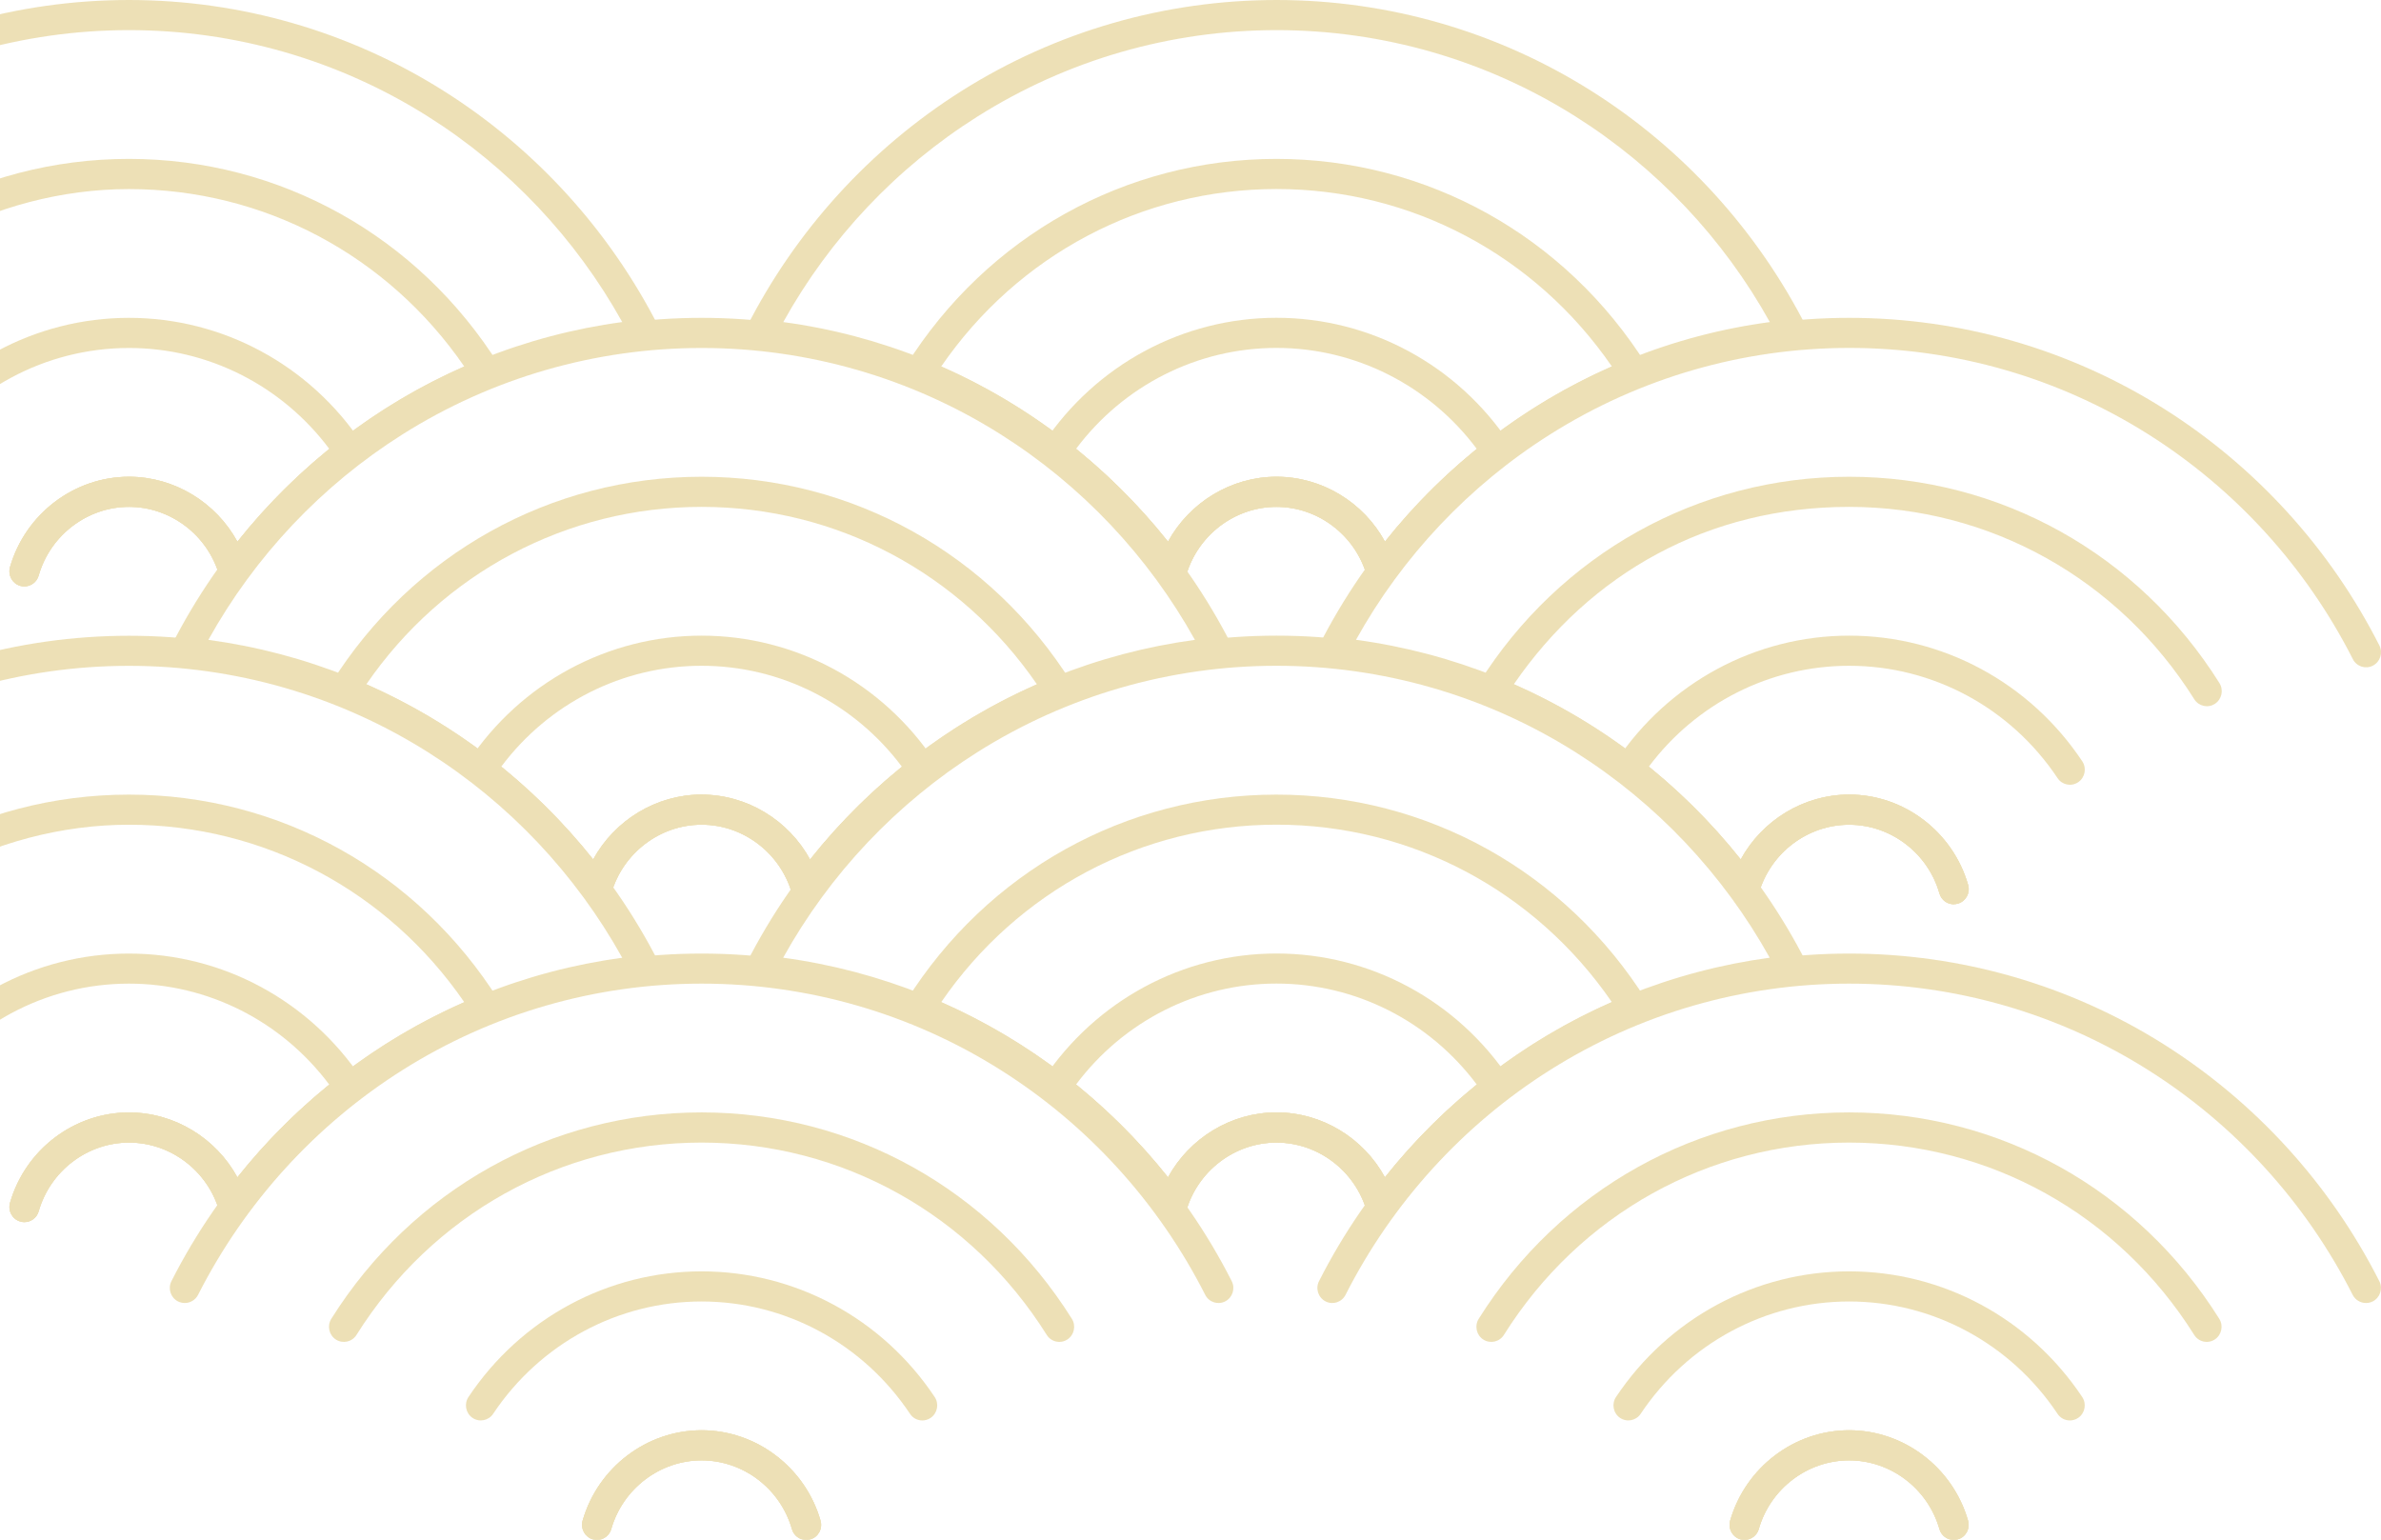 <svg width="402" height="260" viewBox="0 0 402 260" fill="none" xmlns="http://www.w3.org/2000/svg">
<g opacity="0.35">
<path d="M233.181 206.343C233.032 206.343 232.893 206.324 232.734 206.304C231.792 206.136 231.028 205.436 230.76 204.509C228.805 197.677 222.534 192.914 215.508 192.914C208.483 192.914 202.212 197.677 200.257 204.509C199.989 205.436 199.225 206.136 198.282 206.304C197.339 206.471 196.377 206.077 195.821 205.298C190.403 197.854 183.983 191.248 176.72 185.638C169.803 180.304 162.222 175.956 154.195 172.722C145.83 169.35 137.028 167.2 128.018 166.333C127.185 166.244 126.45 165.761 126.053 165.011C125.656 164.272 125.637 163.385 126.024 162.635C134.339 146.249 146.911 132.425 162.391 122.664C178.307 112.627 196.675 107.323 215.528 107.323C234.382 107.323 252.749 112.627 268.665 122.664C284.145 132.425 296.717 146.249 305.033 162.635C305.42 163.385 305.4 164.272 305.003 165.011C304.596 165.751 303.862 166.244 303.038 166.323C294.048 167.19 285.246 169.34 276.862 172.712C268.814 175.956 261.233 180.304 254.337 185.638C247.083 191.238 240.653 197.844 235.235 205.288C234.759 205.949 233.995 206.333 233.211 206.333L233.181 206.343ZM215.508 187.817C223.189 187.817 230.204 192.155 233.816 198.781C238.926 192.362 244.771 186.594 251.251 181.605C258.514 175.985 266.492 171.41 274.966 167.999C282.627 164.913 290.625 162.803 298.791 161.699C290.922 147.56 279.64 135.61 265.976 126.983C250.864 117.448 233.409 112.41 215.508 112.41C197.607 112.41 180.153 117.448 165.04 126.983C151.367 135.61 140.084 147.56 132.225 161.699C140.412 162.803 148.41 164.923 156.06 167.999C164.514 171.41 172.492 175.985 179.776 181.595C186.256 186.594 192.1 192.362 197.21 198.781C200.832 192.155 207.838 187.817 215.528 187.817H215.508Z" fill="#CCA72F"/>
<path d="M233.181 206.343C233.032 206.343 232.893 206.324 232.734 206.304C231.792 206.136 231.028 205.436 230.76 204.509C228.805 197.677 222.534 192.914 215.508 192.914C208.483 192.914 202.212 197.677 200.257 204.509C199.989 205.436 199.225 206.136 198.282 206.304C197.339 206.471 196.377 206.077 195.821 205.298C190.403 197.854 183.983 191.248 176.72 185.638C169.803 180.304 162.222 175.956 154.195 172.722C153.5 172.436 152.964 171.864 152.726 171.144C152.498 170.425 152.597 169.636 152.994 168.995C166.678 147.185 190.056 134.161 215.508 134.161C240.96 134.161 264.339 147.175 278.023 168.995C278.419 169.636 278.519 170.425 278.29 171.144C278.062 171.864 277.526 172.436 276.822 172.722C268.774 175.966 261.193 180.314 254.297 185.638C247.043 191.238 240.613 197.854 235.195 205.298C234.719 205.959 233.955 206.333 233.171 206.333H233.191L233.181 206.343ZM158.898 169.192C166.301 172.446 173.306 176.616 179.766 181.596C186.246 186.594 192.09 192.352 197.2 198.771C200.822 192.155 207.828 187.817 215.518 187.817C223.208 187.817 230.214 192.145 233.836 198.771C238.936 192.352 244.791 186.594 251.27 181.596C257.71 176.616 264.726 172.456 272.138 169.192C259.199 150.38 238.252 139.238 215.528 139.238C192.805 139.238 171.847 150.38 158.918 169.192H158.898Z" fill="#CCA72F"/>
<path d="M233.181 206.343C233.032 206.343 232.893 206.324 232.734 206.304C231.792 206.136 231.027 205.436 230.76 204.509C228.805 197.677 222.533 192.914 215.508 192.914C208.483 192.914 202.211 197.677 200.257 204.509C199.989 205.436 199.225 206.136 198.282 206.304C197.339 206.471 196.377 206.077 195.821 205.298C190.403 197.854 183.983 191.248 176.719 185.638C175.668 184.82 175.42 183.321 176.164 182.197C185.025 168.926 199.731 160.989 215.518 160.989C231.305 160.989 246.021 168.916 254.872 182.197C255.616 183.321 255.368 184.82 254.317 185.638C247.063 191.238 240.633 197.844 235.215 205.298C234.739 205.949 233.975 206.333 233.191 206.333L233.181 206.343ZM181.691 183.114C187.406 187.748 192.606 193.003 197.2 198.771C200.822 192.155 207.828 187.817 215.518 187.817C223.208 187.817 230.214 192.145 233.826 198.771C238.42 192.993 243.62 187.748 249.335 183.114C241.318 172.396 228.844 166.066 215.508 166.066C202.172 166.066 189.699 172.396 181.681 183.104L181.691 183.114Z" fill="#CCA72F"/>
<path d="M329.86 260C328.768 260 327.766 259.28 327.448 258.166C325.494 251.333 319.222 246.571 312.197 246.571C305.171 246.571 298.9 251.343 296.945 258.166C296.558 259.516 295.169 260.286 293.83 259.901C292.5 259.507 291.726 258.097 292.113 256.746C294.693 247.764 302.949 241.483 312.197 241.483C321.445 241.483 329.701 247.764 332.281 256.746C332.668 258.097 331.894 259.517 330.564 259.901C330.336 259.96 330.098 260 329.87 260H329.86Z" fill="#CCA72F"/>
<path d="M399.459 219.999C398.546 219.999 397.663 219.496 397.216 218.619C389.318 203.05 377.37 189.917 362.665 180.649C347.552 171.115 330.098 166.076 312.197 166.076C294.296 166.076 276.841 171.115 261.729 180.649C247.023 189.917 235.076 203.06 227.177 218.619C226.542 219.871 225.034 220.364 223.794 219.723C222.553 219.082 222.067 217.554 222.702 216.302C231.017 199.915 243.59 186.092 259.07 176.33C274.986 166.293 293.353 160.999 312.207 160.999C331.06 160.999 349.427 166.293 365.344 176.33C380.824 186.101 393.396 199.915 401.711 216.302C402.346 217.554 401.86 219.082 400.62 219.723C400.253 219.91 399.856 219.999 399.479 219.999H399.469H399.459Z" fill="#CCA72F"/>
<path d="M329.86 260C328.768 260 327.766 259.28 327.448 258.166C325.494 251.333 319.222 246.571 312.197 246.571C305.171 246.571 298.9 251.343 296.945 258.166C296.558 259.516 295.169 260.286 293.83 259.901C292.5 259.507 291.726 258.097 292.113 256.746C294.693 247.764 302.949 241.483 312.197 241.483C321.445 241.483 329.701 247.764 332.281 256.746C332.668 258.097 331.894 259.517 330.564 259.901C330.336 259.96 330.098 260 329.87 260H329.86Z" fill="#CCA72F"/>
<path d="M372.588 226.566C371.754 226.566 370.94 226.151 370.464 225.392C357.703 205.052 335.922 192.914 312.187 192.914C288.451 192.914 266.671 205.052 253.91 225.392C253.165 226.575 251.608 226.92 250.437 226.171C249.266 225.422 248.918 223.844 249.663 222.661C263.346 200.852 286.725 187.817 312.177 187.817C337.629 187.817 361.008 200.842 374.691 222.661C375.435 223.844 375.088 225.422 373.917 226.171C373.5 226.437 373.034 226.566 372.578 226.566H372.588Z" fill="#CCA72F"/>
<path d="M329.86 260C328.768 260 327.766 259.28 327.448 258.166C325.494 251.333 319.222 246.571 312.197 246.571C305.171 246.571 298.9 251.343 296.945 258.166C296.558 259.516 295.169 260.286 293.83 259.901C292.5 259.507 291.726 258.097 292.113 256.746C294.693 247.764 302.949 241.483 312.197 241.483C321.445 241.483 329.701 247.764 332.281 256.746C332.668 258.097 331.894 259.517 330.564 259.901C330.336 259.96 330.098 260 329.87 260H329.86Z" fill="#CCA72F"/>
<path d="M349.467 239.827C348.654 239.827 347.86 239.432 347.384 238.703C339.465 226.832 326.307 219.743 312.197 219.743C298.087 219.743 284.929 226.832 277.01 238.703C276.236 239.866 274.669 240.172 273.517 239.393C272.366 238.604 272.069 237.027 272.843 235.863C281.704 222.582 296.41 214.655 312.197 214.655C327.984 214.655 342.7 222.582 351.551 235.863C352.325 237.027 352.028 238.604 350.876 239.393C350.44 239.689 349.954 239.827 349.477 239.827H349.467Z" fill="#CCA72F"/>
<path d="M233.181 99.011C233.032 99.011 232.893 98.991 232.734 98.971C231.792 98.804 231.028 98.104 230.76 97.177C228.805 90.344 222.534 85.582 215.508 85.582C208.483 85.582 202.212 90.354 200.257 97.177C199.989 98.104 199.225 98.804 198.282 98.971C197.339 99.139 196.377 98.754 195.821 97.976C190.403 90.531 183.983 83.916 176.72 78.315C169.803 72.981 162.222 68.633 154.195 65.389C145.84 62.017 137.028 59.868 128.018 59C127.185 58.921 126.45 58.428 126.053 57.689C125.656 56.94 125.637 56.052 126.024 55.303C134.339 38.916 146.911 25.103 162.391 15.332C178.307 5.305 196.675 0 215.528 0C234.382 0 252.749 5.305 268.665 15.342C284.145 25.103 296.717 38.926 305.033 55.303C305.42 56.062 305.4 56.95 305.003 57.689C304.596 58.428 303.862 58.921 303.038 59C294.048 59.868 285.246 62.017 276.862 65.389C268.814 68.633 261.233 72.981 254.337 78.315C247.083 83.906 240.653 90.522 235.235 97.966C234.759 98.626 233.995 99.001 233.211 99.001L233.181 99.011ZM132.225 54.376C140.412 55.471 148.41 57.59 156.06 60.676C164.514 64.078 172.492 68.653 179.776 74.273C186.256 79.262 192.1 85.03 197.21 91.448C200.832 84.833 207.838 80.494 215.528 80.494C223.218 80.494 230.224 84.823 233.836 91.448C238.946 85.03 244.791 79.262 251.27 74.273C258.534 68.663 266.512 64.088 274.986 60.676C282.647 57.581 290.644 55.471 298.811 54.376C290.942 40.227 279.66 28.277 265.996 19.66C250.883 10.126 233.429 5.088 215.528 5.088C197.627 5.088 180.173 10.126 165.06 19.66C151.386 28.277 140.104 40.227 132.245 54.376H132.225Z" fill="#CCA72F"/>
<path d="M233.181 99.011C233.032 99.011 232.893 98.991 232.734 98.971C231.792 98.804 231.027 98.104 230.76 97.177C228.805 90.344 222.533 85.582 215.508 85.582C208.483 85.582 202.211 90.354 200.257 97.177C199.989 98.104 199.225 98.804 198.282 98.971C197.339 99.139 196.377 98.754 195.821 97.975C190.403 90.531 183.983 83.916 176.719 78.315C169.803 72.981 162.222 68.633 154.194 65.389C153.5 65.113 152.964 64.531 152.726 63.812C152.488 63.092 152.597 62.313 152.994 61.672C166.677 39.853 190.056 26.828 215.508 26.828C240.96 26.828 264.339 39.853 278.022 61.672C278.419 62.313 278.518 63.092 278.29 63.812C278.062 64.531 277.526 65.113 276.822 65.389C268.774 68.633 261.193 72.981 254.297 78.315C247.043 83.906 240.613 90.522 235.195 97.966C234.719 98.626 233.955 99.001 233.171 99.001H233.191L233.181 99.011ZM158.898 61.869C166.3 65.123 173.306 69.294 179.766 74.273C186.245 79.262 192.09 85.03 197.2 91.448C200.822 84.833 207.828 80.494 215.518 80.494C223.208 80.494 230.214 84.823 233.836 91.448C238.936 85.03 244.79 79.262 251.27 74.273C257.71 69.294 264.726 65.133 272.138 61.869C259.199 43.057 238.251 31.916 215.528 31.916C192.804 31.916 171.847 43.057 158.918 61.869H158.898Z" fill="#CCA72F"/>
<path d="M233.181 99.011C233.032 99.011 232.893 98.991 232.734 98.971C231.792 98.804 231.027 98.104 230.76 97.177C228.805 90.344 222.533 85.582 215.508 85.582C208.483 85.582 202.211 90.354 200.257 97.177C199.989 98.104 199.225 98.804 198.282 98.971C197.339 99.139 196.377 98.754 195.821 97.976C190.403 90.532 183.983 83.916 176.719 78.315C175.668 77.487 175.42 75.989 176.164 74.865C185.025 61.593 199.731 53.656 215.518 53.656C231.305 53.656 246.021 61.584 254.872 74.865C255.616 75.989 255.368 77.487 254.317 78.315C247.063 83.906 240.633 90.522 235.215 97.966C234.739 98.626 233.975 99.001 233.191 99.001L233.181 99.011ZM181.691 75.791C187.406 80.425 192.606 85.671 197.2 91.448C200.822 84.833 207.828 80.494 215.518 80.494C223.208 80.494 230.214 84.823 233.826 91.448C238.42 85.671 243.62 80.425 249.335 75.791C241.318 65.074 228.844 58.744 215.508 58.744C202.172 58.744 189.699 65.074 181.681 75.781L181.691 75.791Z" fill="#CCA72F"/>
<path d="M329.86 152.677C328.768 152.677 327.766 151.957 327.448 150.843C325.494 144.01 319.222 139.248 312.197 139.248C305.171 139.248 298.9 144.02 296.945 150.843C296.677 151.77 295.913 152.47 294.971 152.638C294.028 152.805 293.075 152.421 292.51 151.642C287.092 144.198 280.672 137.582 273.408 131.972C266.492 126.638 258.911 122.29 250.883 119.056C242.528 115.684 233.717 113.534 224.707 112.667C223.873 112.578 223.139 112.095 222.742 111.355C222.335 110.616 222.325 109.719 222.712 108.969C231.028 92.582 243.6 78.759 259.08 69.008C274.996 58.971 293.363 53.666 312.217 53.666C331.07 53.666 349.438 58.971 365.354 69.008C380.834 78.769 393.406 92.592 401.721 108.969C402.356 110.221 401.87 111.75 400.63 112.39C399.389 113.031 397.881 112.538 397.246 111.286C389.347 95.718 377.4 82.594 362.695 73.317C347.582 63.782 330.128 58.744 312.227 58.744C294.326 58.744 276.871 63.782 261.759 73.317C248.095 81.934 236.803 93.884 228.944 108.023C237.13 109.127 245.128 111.247 252.769 114.323C261.223 117.734 269.211 122.309 276.484 127.919C282.964 132.918 288.809 138.686 293.919 145.105C297.541 138.479 304.546 134.151 312.227 134.151C321.475 134.151 329.731 140.422 332.311 149.414C332.698 150.754 331.924 152.174 330.594 152.559C330.366 152.628 330.128 152.657 329.899 152.657V152.677H329.86Z" fill="#CCA72F"/>
<path d="M329.86 152.677C328.768 152.677 327.766 151.957 327.448 150.843C325.494 144.01 319.222 139.248 312.197 139.248C305.171 139.248 298.9 144.02 296.945 150.843C296.677 151.77 295.913 152.47 294.971 152.638C294.028 152.805 293.065 152.421 292.51 151.642C287.092 144.198 280.672 137.582 273.408 131.972C266.492 126.638 258.911 122.29 250.883 119.056C250.189 118.78 249.653 118.198 249.425 117.478C249.196 116.758 249.296 115.969 249.692 115.329C263.376 93.519 286.755 80.494 312.207 80.494C337.659 80.494 361.037 93.519 374.721 115.329C375.465 116.522 375.118 118.089 373.947 118.839C372.776 119.598 371.218 119.243 370.474 118.06C357.713 97.729 335.932 85.582 312.197 85.582C288.461 85.582 268.516 96.723 255.587 115.536C262.989 118.789 269.995 122.95 276.455 127.929C282.934 132.928 288.779 138.696 293.889 145.115C297.511 138.499 304.516 134.161 312.197 134.161C321.445 134.161 329.701 140.441 332.281 149.423C332.668 150.764 331.894 152.184 330.564 152.569C330.336 152.638 330.098 152.667 329.86 152.667V152.677Z" fill="#CCA72F"/>
<path d="M329.86 152.677C328.768 152.677 327.766 151.957 327.448 150.843C325.493 144.01 319.222 139.248 312.197 139.248C305.171 139.248 298.9 144.02 296.945 150.843C296.677 151.77 295.913 152.47 294.971 152.638C294.028 152.805 293.065 152.421 292.51 151.642C287.092 144.198 280.672 137.582 273.408 131.972C272.356 131.153 272.108 129.655 272.852 128.531C281.714 115.26 296.419 107.323 312.207 107.323C327.994 107.323 342.71 115.25 351.561 128.531C352.335 129.694 352.037 131.282 350.886 132.06C349.735 132.849 348.167 132.544 347.393 131.38C339.475 119.499 326.317 112.41 312.207 112.41C298.87 112.41 286.397 118.73 278.38 129.448C284.095 134.082 289.295 139.337 293.889 145.105C297.511 138.489 304.516 134.151 312.197 134.151C321.445 134.151 329.701 140.431 332.281 149.413C332.668 150.764 331.894 152.174 330.564 152.559C330.336 152.628 330.098 152.667 329.869 152.667L329.86 152.677Z" fill="#CCA72F"/>
<path d="M4.101 206.343C3.872 206.343 3.634 206.314 3.406 206.235C2.076 205.85 1.302 204.44 1.689 203.09C4.269 194.098 12.525 187.827 21.773 187.827C29.454 187.827 36.469 192.155 40.081 198.781C45.181 192.372 51.036 186.604 57.516 181.605C64.779 175.995 72.757 171.42 81.231 168.009C88.892 164.923 96.89 162.803 105.056 161.709C97.187 147.57 85.905 135.61 72.241 126.993C57.129 117.458 39.674 112.42 21.773 112.42C3.872 112.42 -13.582 117.458 -28.695 126.993C-43.4 136.271 -55.347 149.404 -63.246 164.962C-63.881 166.214 -65.399 166.707 -66.63 166.066C-67.87 165.426 -68.356 163.897 -67.721 162.645C-59.406 146.258 -46.834 132.435 -31.354 122.684C-15.438 112.647 2.93 107.342 21.783 107.342C40.637 107.342 59.004 112.647 74.92 122.684C90.4 132.445 102.972 146.268 111.288 162.645C111.675 163.395 111.655 164.292 111.258 165.031C110.851 165.761 110.117 166.254 109.293 166.343C100.303 167.2 91.502 169.35 83.117 172.732C75.069 175.975 67.488 180.324 60.592 185.648C53.338 191.248 46.908 197.864 41.49 205.308C40.925 206.087 39.962 206.471 39.029 206.304C38.087 206.136 37.323 205.436 37.055 204.509C35.1 197.677 28.829 192.914 21.803 192.914C14.778 192.914 8.506 197.686 6.552 204.509C6.234 205.624 5.232 206.343 4.14 206.343H4.13H4.101Z" fill="#CCA72F"/>
<path d="M4.101 206.343C3.872 206.343 3.634 206.314 3.406 206.235C2.076 205.85 1.302 204.44 1.689 203.09C4.269 194.098 12.525 187.827 21.773 187.827C29.454 187.827 36.469 192.155 40.081 198.781C45.181 192.372 51.036 186.604 57.516 181.605C63.956 176.626 70.971 172.465 78.383 169.202C65.444 150.39 44.497 139.248 21.773 139.248C-0.95 139.248 -23.743 151.395 -36.504 171.726C-37.248 172.909 -38.806 173.264 -39.977 172.515C-41.148 171.756 -41.495 170.188 -40.751 169.005C-27.067 147.185 -3.689 134.161 21.763 134.161C47.216 134.161 70.594 147.185 84.278 169.005C84.684 169.646 84.774 170.425 84.546 171.144C84.317 171.874 83.781 172.446 83.087 172.722C75.039 175.966 67.458 180.314 60.562 185.648C53.308 191.248 46.878 197.854 41.46 205.308C40.895 206.077 39.932 206.471 38.999 206.304C38.057 206.136 37.293 205.436 37.025 204.509C35.07 197.677 28.799 192.914 21.773 192.914C14.748 192.914 8.477 197.677 6.522 204.509C6.204 205.614 5.202 206.343 4.111 206.343H4.101Z" fill="#CCA72F"/>
<path d="M4.101 206.343C3.872 206.343 3.634 206.314 3.406 206.235C2.076 205.85 1.302 204.44 1.689 203.09C4.269 194.098 12.525 187.827 21.773 187.827C29.454 187.827 36.469 192.155 40.081 198.781C44.675 193.013 49.875 187.758 55.59 183.124C47.573 172.406 35.1 166.076 21.763 166.076C7.653 166.076 -5.505 173.165 -13.423 185.046C-14.197 186.21 -15.765 186.516 -16.916 185.737C-18.067 184.948 -18.365 183.37 -17.591 182.207C-8.73 168.926 5.976 160.999 21.763 160.999C37.551 160.999 52.266 168.926 61.118 182.207C61.862 183.321 61.614 184.829 60.562 185.648C53.308 191.248 46.878 197.854 41.46 205.308C40.895 206.077 39.932 206.471 38.999 206.304C38.057 206.136 37.293 205.436 37.025 204.509C35.07 197.677 28.799 192.914 21.773 192.914C14.748 192.914 8.477 197.677 6.522 204.509C6.204 205.614 5.202 206.343 4.111 206.343H4.101Z" fill="#CCA72F"/>
<path d="M136.115 260C135.023 260 134.021 259.28 133.704 258.166C131.749 251.333 125.478 246.571 118.452 246.571C111.427 246.571 105.156 251.343 103.201 258.166C102.814 259.516 101.425 260.286 100.085 259.901C98.755 259.507 97.981 258.097 98.368 256.746C100.948 247.764 109.204 241.483 118.452 241.483C127.7 241.483 135.956 247.764 138.536 256.746C138.923 258.097 138.159 259.517 136.82 259.901C136.591 259.96 136.353 260 136.115 260Z" fill="#CCA72F"/>
<path d="M31.19 219.999C30.803 219.999 30.406 219.91 30.039 219.723C28.799 219.082 28.313 217.554 28.948 216.302C37.263 199.915 49.835 186.092 65.315 176.33C81.231 166.293 99.599 160.999 118.452 160.999C137.306 160.999 155.673 166.293 171.589 176.33C187.069 186.101 199.641 199.915 207.957 216.302C208.592 217.554 208.106 219.082 206.865 219.723C205.625 220.364 204.117 219.871 203.482 218.619C195.583 203.05 183.636 189.917 168.93 180.649C153.817 171.115 136.363 166.076 118.462 166.076C100.561 166.076 83.107 171.115 67.994 180.649C53.289 189.917 41.341 203.06 33.443 218.619C32.996 219.496 32.113 219.999 31.2 219.999H31.19Z" fill="#CCA72F"/>
<path d="M136.115 260C135.023 260 134.021 259.28 133.704 258.166C131.749 251.333 125.478 246.571 118.452 246.571C111.427 246.571 105.156 251.343 103.201 258.166C102.814 259.516 101.425 260.286 100.085 259.901C98.755 259.507 97.981 258.097 98.368 256.746C100.948 247.764 109.204 241.483 118.452 241.483C127.7 241.483 135.956 247.764 138.536 256.746C138.923 258.097 138.159 259.517 136.82 259.901C136.591 259.96 136.353 260 136.115 260Z" fill="#CCA72F"/>
<path d="M178.853 226.566C178.019 226.566 177.206 226.151 176.73 225.392C163.969 205.052 142.188 192.914 118.462 192.914C94.737 192.914 72.946 205.052 60.185 225.392C59.441 226.575 57.883 226.92 56.712 226.171C55.541 225.422 55.194 223.844 55.938 222.661C69.622 200.852 93 187.817 118.452 187.817C143.905 187.817 167.283 200.842 180.967 222.661C181.711 223.844 181.364 225.422 180.193 226.171C179.776 226.437 179.309 226.566 178.853 226.566Z" fill="#CCA72F"/>
<path d="M136.115 260C135.023 260 134.021 259.28 133.704 258.166C131.749 251.333 125.478 246.571 118.452 246.571C111.427 246.571 105.156 251.343 103.201 258.166C102.814 259.516 101.425 260.286 100.085 259.901C98.755 259.507 97.981 258.097 98.368 256.746C100.948 247.764 109.204 241.483 118.452 241.483C127.7 241.483 135.956 247.764 138.536 256.746C138.923 258.097 138.159 259.517 136.82 259.901C136.591 259.96 136.353 260 136.115 260Z" fill="#CCA72F"/>
<path d="M155.723 239.827C154.909 239.827 154.115 239.442 153.639 238.703C145.72 226.832 132.563 219.743 118.452 219.743C104.342 219.743 91.184 226.832 83.266 238.703C82.492 239.866 80.924 240.172 79.773 239.393C78.622 238.604 78.324 237.027 79.098 235.863C87.959 222.582 102.665 214.655 118.452 214.655C134.24 214.655 148.955 222.582 157.807 235.863C158.581 237.027 158.283 238.604 157.132 239.393C156.695 239.689 156.209 239.827 155.733 239.827H155.723Z" fill="#CCA72F"/>
<path d="M4.101 99.011C3.872 99.011 3.634 98.981 3.406 98.912C2.076 98.518 1.302 97.108 1.689 95.757C4.269 86.775 12.525 80.494 21.773 80.494C29.454 80.494 36.469 84.833 40.081 91.458C45.181 85.04 51.036 79.272 57.516 74.283C64.779 68.663 72.757 64.088 81.231 60.676C88.892 57.59 96.89 55.471 105.056 54.376C97.187 40.237 85.905 28.277 72.241 19.66C57.129 10.126 39.674 5.088 21.773 5.088C3.872 5.088 -13.582 10.126 -28.695 19.66C-43.4 28.928 -55.347 42.061 -63.246 57.63C-63.881 58.882 -65.399 59.375 -66.63 58.734C-67.87 58.093 -68.356 56.565 -67.721 55.313C-59.406 38.926 -46.834 25.103 -31.354 15.342C-15.457 5.305 2.92 0 21.764 0C40.607 0 58.984 5.305 74.901 15.342C90.38 25.103 102.953 38.926 111.268 55.303C111.645 56.062 111.635 56.95 111.238 57.689C110.841 58.428 110.097 58.921 109.274 59C100.283 59.868 91.482 62.017 83.097 65.389C75.049 68.633 67.468 72.981 60.572 78.315C53.318 83.906 46.888 90.522 41.47 97.966C40.905 98.745 39.942 99.129 39.01 98.962C38.067 98.794 37.303 98.104 37.035 97.167C35.08 90.344 28.809 85.572 21.783 85.572C14.758 85.572 8.487 90.344 6.532 97.167C6.214 98.281 5.212 99.001 4.121 99.001L4.101 99.011Z" fill="#CCA72F"/>
<path d="M4.101 99.011C3.872 99.011 3.634 98.981 3.406 98.912C2.076 98.518 1.302 97.108 1.689 95.757C4.269 86.775 12.525 80.494 21.773 80.494C29.454 80.494 36.469 84.833 40.081 91.458C45.181 85.04 51.036 79.272 57.516 74.283C63.956 69.304 70.971 65.133 78.383 61.879C65.444 43.067 44.497 31.926 21.773 31.926C-0.95 31.926 -23.743 44.063 -36.504 64.403C-37.248 65.587 -38.806 65.932 -39.977 65.182C-41.148 64.433 -41.495 62.855 -40.751 61.672C-27.067 39.863 -3.689 26.828 21.763 26.828C47.216 26.828 70.594 39.853 84.278 61.672C84.675 62.313 84.774 63.102 84.546 63.822C84.317 64.541 83.781 65.113 83.087 65.399C75.039 68.643 67.458 72.991 60.562 78.315C53.308 83.916 46.878 90.531 41.46 97.975C40.895 98.754 39.932 99.139 38.999 98.971C38.057 98.804 37.293 98.104 37.025 97.177C35.07 90.344 28.799 85.582 21.773 85.582C14.748 85.582 8.477 90.354 6.522 97.177C6.204 98.291 5.202 99.011 4.111 99.011H4.101Z" fill="#CCA72F"/>
<path d="M4.101 99.011C3.872 99.011 3.634 98.981 3.406 98.912C2.076 98.518 1.302 97.108 1.689 95.757C4.269 86.775 12.525 80.494 21.773 80.494C29.454 80.494 36.469 84.833 40.091 91.458C44.685 85.681 49.885 80.435 55.6 75.791C47.583 65.084 35.11 58.754 21.773 58.754C7.663 58.754 -5.495 65.833 -13.413 77.714C-14.187 78.877 -15.755 79.183 -16.906 78.404C-18.057 77.615 -18.355 76.038 -17.581 74.874C-8.72 61.593 5.986 53.666 21.773 53.666C37.561 53.666 52.276 61.593 61.128 74.874C61.872 75.989 61.624 77.497 60.572 78.315C53.318 83.916 46.888 90.522 41.47 97.976C40.905 98.755 39.942 99.139 39.01 98.972C38.067 98.804 37.303 98.104 37.035 97.177C35.08 90.344 28.809 85.582 21.783 85.582C14.758 85.582 8.487 90.354 6.532 97.177C6.214 98.291 5.212 99.011 4.121 99.011H4.101Z" fill="#CCA72F"/>
<path d="M100.78 152.677C99.986 152.677 99.231 152.302 98.755 151.642C93.337 144.198 86.917 137.582 79.654 131.972C72.737 126.638 65.156 122.29 57.129 119.056C48.774 115.684 39.962 113.534 30.952 112.667C30.119 112.578 29.384 112.095 28.987 111.355C28.581 110.616 28.571 109.719 28.957 108.969C37.273 92.582 49.845 78.759 65.325 69.008C81.241 58.971 99.609 53.666 118.462 53.666C137.316 53.666 155.683 58.971 171.599 69.008C187.079 78.769 199.651 92.592 207.967 108.969C208.344 109.728 208.334 110.616 207.937 111.355C207.53 112.085 206.796 112.578 205.972 112.667C196.982 113.524 188.18 115.684 179.796 119.056C171.748 122.299 164.167 126.638 157.271 131.972C150.017 137.572 143.587 144.188 138.169 151.632C137.603 152.411 136.641 152.795 135.708 152.628C134.765 152.46 134.001 151.77 133.733 150.833C131.779 144.01 125.507 139.238 118.482 139.238C111.457 139.238 105.185 144.01 103.23 150.833C102.963 151.77 102.198 152.46 101.256 152.628C101.107 152.657 100.958 152.667 100.809 152.667L100.78 152.677ZM118.452 134.161C126.133 134.161 133.148 138.489 136.77 145.115C141.87 138.696 147.725 132.928 154.204 127.939C161.468 122.329 169.456 117.744 177.92 114.333C185.581 111.247 193.578 109.137 201.745 108.033C193.876 93.894 182.594 81.944 168.93 73.326C153.817 63.792 136.363 58.754 118.462 58.754C100.561 58.754 83.107 63.792 67.994 73.317C54.321 81.934 43.038 93.894 35.179 108.033C43.366 109.137 51.364 111.247 59.014 114.333C67.468 117.734 75.446 122.319 82.73 127.929C89.209 132.928 95.054 138.696 100.164 145.105C103.786 138.489 110.792 134.151 118.482 134.151L118.452 134.161Z" fill="#CCA72F"/>
<path d="M100.779 152.677C99.986 152.677 99.231 152.302 98.755 151.642C93.337 144.198 86.917 137.582 79.654 131.972C72.737 126.638 65.156 122.29 57.129 119.056C56.434 118.78 55.898 118.198 55.67 117.478C55.442 116.758 55.541 115.969 55.938 115.329C69.621 93.519 93 80.494 118.452 80.494C143.904 80.494 167.283 93.519 180.966 115.329C181.373 115.969 181.463 116.758 181.234 117.478C181.006 118.198 180.47 118.78 179.766 119.056C171.718 122.299 164.137 126.638 157.241 131.972C149.987 137.572 143.557 144.188 138.139 151.632C137.574 152.411 136.611 152.795 135.678 152.628C134.736 152.46 133.972 151.77 133.704 150.833C131.749 144.01 125.478 139.238 118.452 139.238C111.427 139.238 105.155 144.01 103.201 150.833C102.933 151.77 102.169 152.46 101.226 152.628C101.077 152.657 100.928 152.667 100.779 152.667H100.789L100.779 152.677ZM118.452 134.161C126.132 134.161 133.148 138.489 136.77 145.115C141.87 138.696 147.725 132.928 154.204 127.939C160.654 122.96 167.66 118.799 175.072 115.536C162.133 96.723 141.195 85.582 118.462 85.582C95.729 85.582 74.781 96.723 61.852 115.536C69.254 118.789 76.26 122.95 82.72 127.929C89.199 132.928 95.044 138.696 100.154 145.115C103.776 138.499 110.782 134.161 118.472 134.161H118.452Z" fill="#CCA72F"/>
<path d="M136.115 152.677C135.966 152.677 135.827 152.657 135.669 152.638C134.726 152.47 133.962 151.77 133.694 150.843C131.739 144.01 125.468 139.248 118.442 139.248C111.417 139.248 105.146 144.02 103.191 150.843C102.923 151.77 102.159 152.47 101.216 152.638C100.274 152.805 99.311 152.421 98.755 151.642C93.337 144.198 86.917 137.582 79.654 131.972C78.602 131.153 78.354 129.655 79.098 128.531C87.959 115.26 102.665 107.323 118.452 107.323C134.24 107.323 148.955 115.25 157.807 128.531C158.551 129.655 158.303 131.153 157.251 131.972C149.997 137.572 143.567 144.188 138.149 151.632C137.673 152.292 136.909 152.667 136.125 152.667L136.115 152.677ZM118.452 134.161C126.143 134.161 133.148 138.489 136.77 145.115C141.364 139.337 146.564 134.092 152.279 129.457C144.262 118.74 131.789 112.41 118.452 112.41C105.116 112.41 92.643 118.73 84.625 129.448C90.341 134.082 95.54 139.337 100.135 145.105C103.756 138.489 110.762 134.151 118.442 134.151L118.452 134.161Z" fill="#CCA72F"/>
</g>
</svg>
